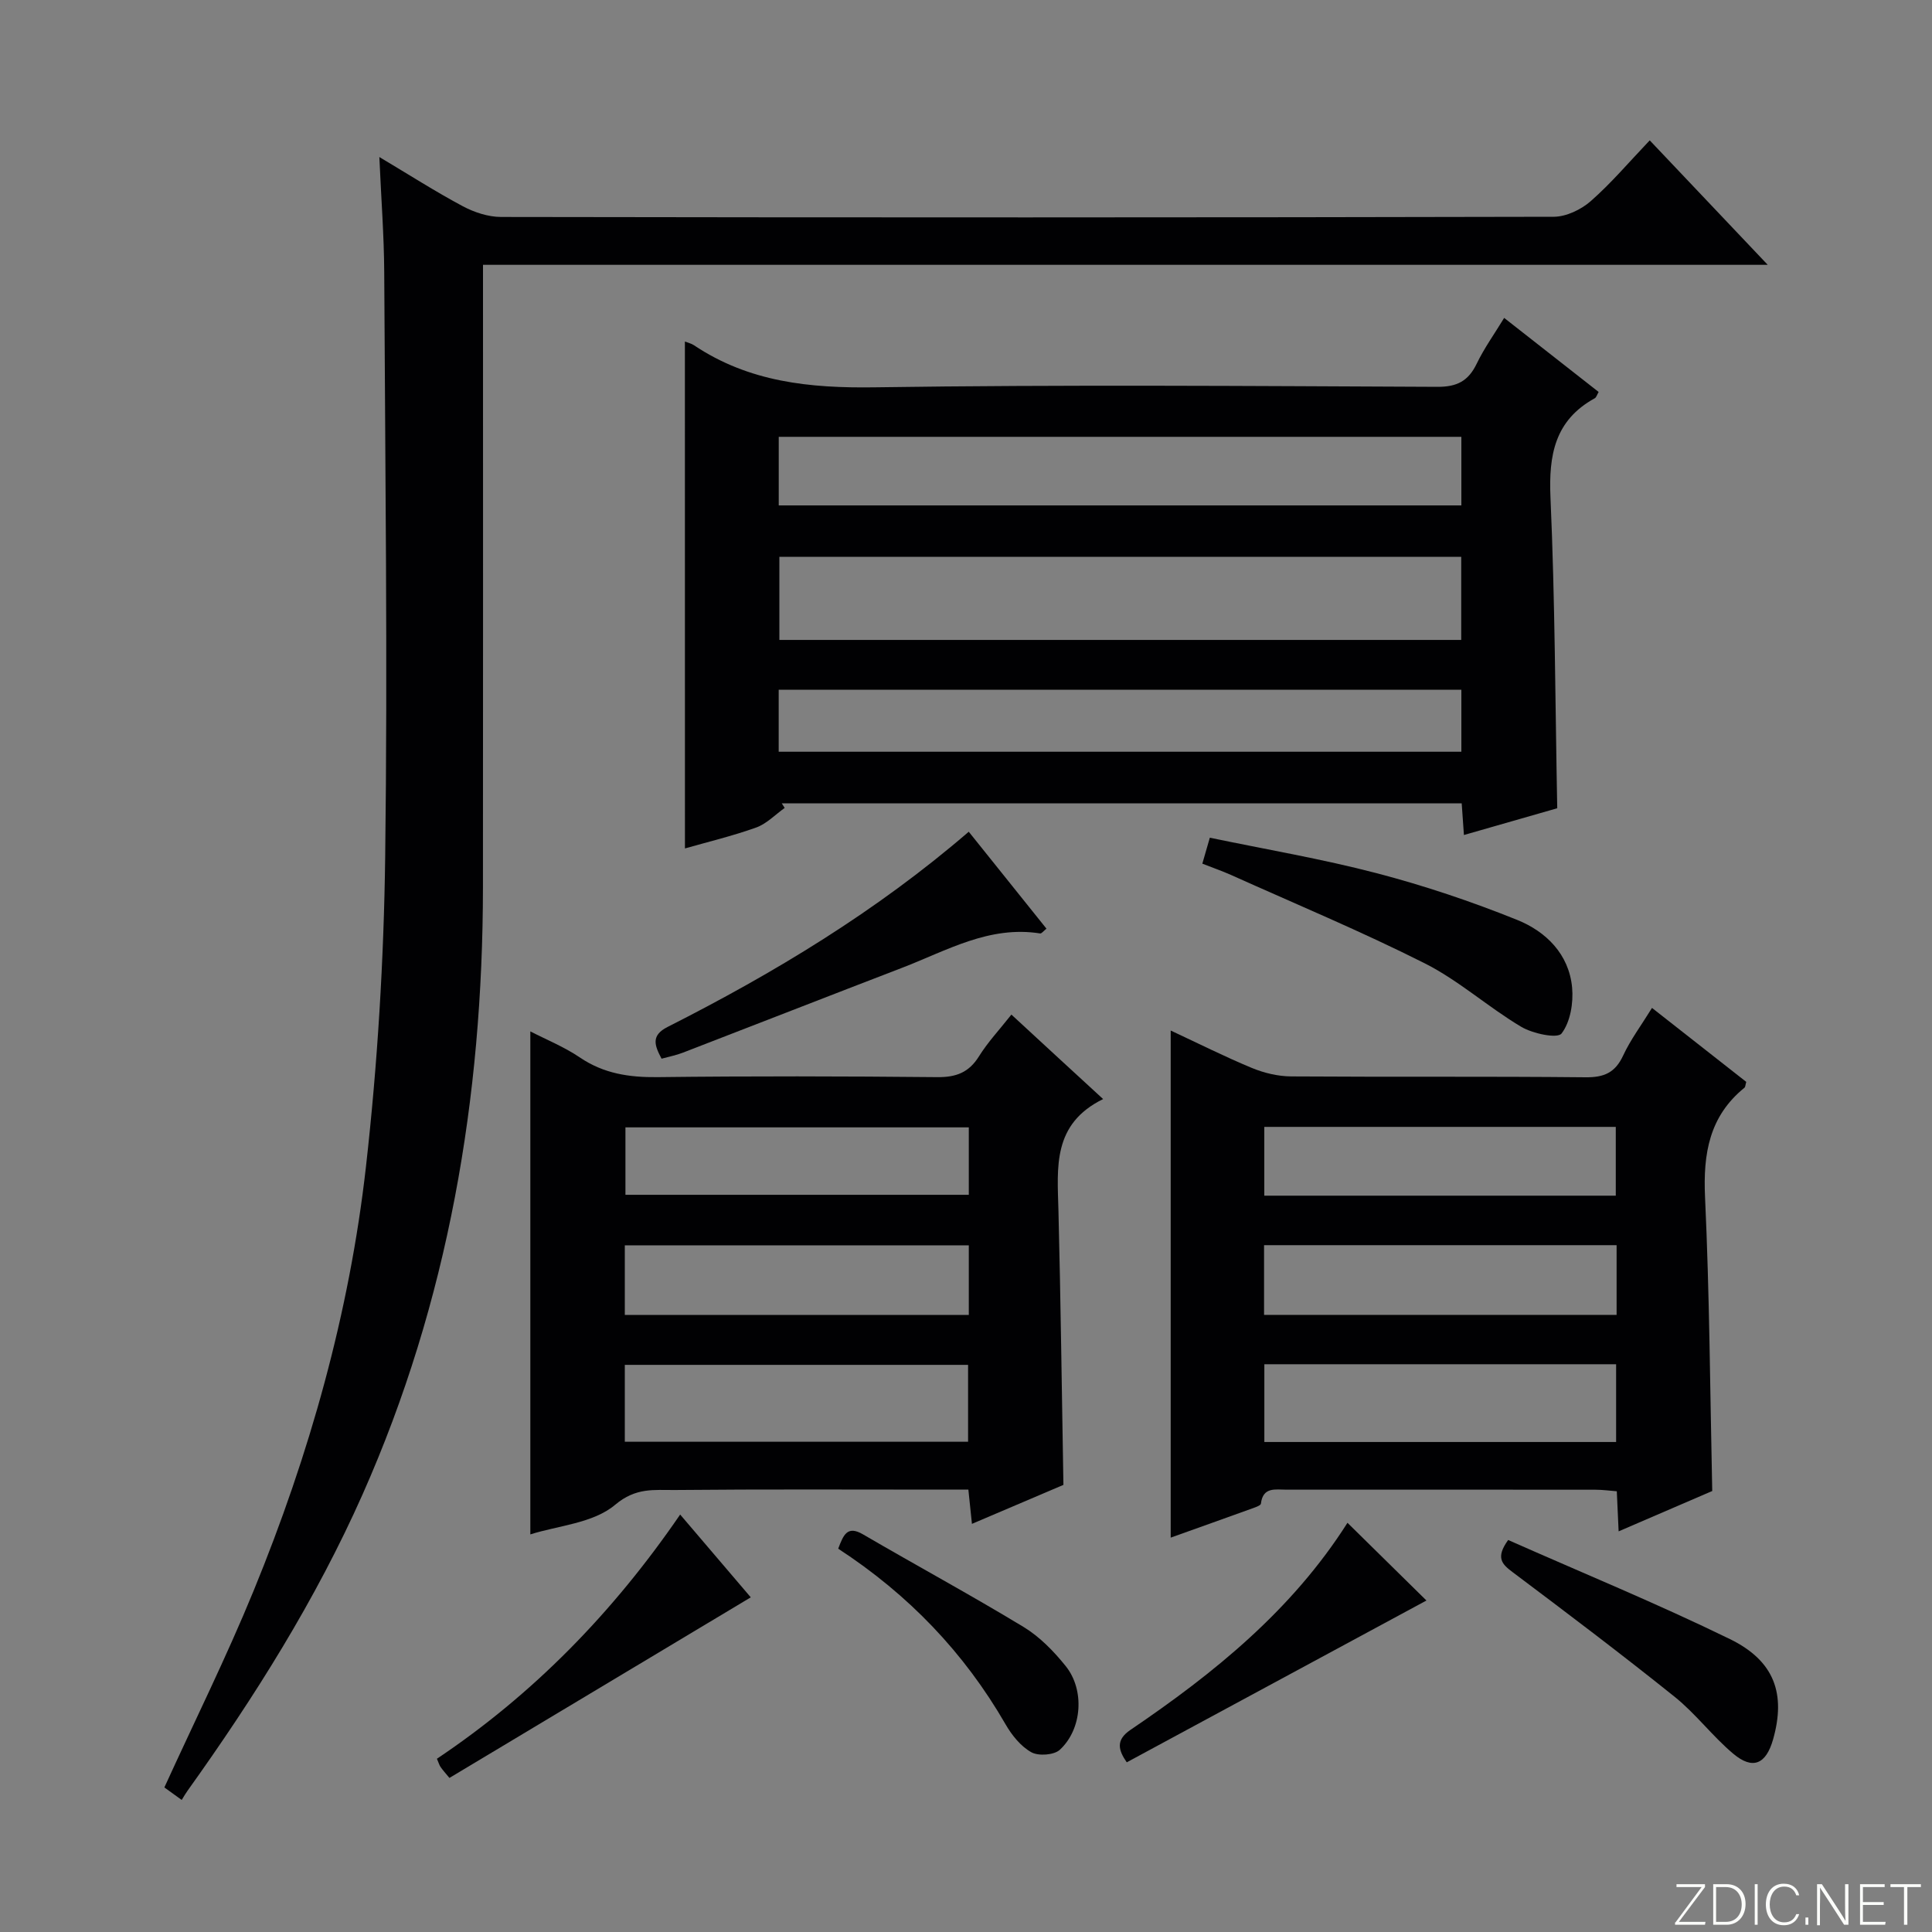 <svg enable-background="new 0 0 400 400" viewBox="0 0 400 400" xmlns="http://www.w3.org/2000/svg"><rect x="0" y="0" width="400" height="400" fill="#808080" stroke="none"/><path d="m346.9 398 5.4-7.3h-5.2v-.6h5.9v.6l-5.4 7.2h5.5l-.1.6h-6.2v-.5z" fill="#fbfcfa"/><path d="m354.7 390.1h2.8c2.3 0 3.9 1.6 3.9 4.1s-1.6 4.3-3.9 4.3h-2.8zm.6 7.8h2c2.2 0 3.3-1.6 3.3-3.6 0-1.8-1-3.6-3.3-3.6h-2z" fill="#fbfcfa"/><path d="m363.9 390.1v8.4h-.6v-8.4z" fill="#fbfcfa"/><path d="m372.5 396.3c-.4 1.3-1.4 2.3-3.2 2.3-2.4 0-3.7-1.9-3.7-4.3 0-2.3 1.2-4.3 3.7-4.3 1.8 0 2.9 1 3.2 2.4h-.6c-.4-1.1-1.1-1.8-2.5-1.8-2.1 0-3 1.9-3 3.7s.9 3.7 3 3.7c1.4 0 2.1-.7 2.5-1.7z" fill="#fbfcfa"/><path d="m373.8 398.5v-1.5h.6v1.5z" fill="#fbfcfa"/><path d="m376.2 398.5v-8.4h1c1.3 2 4.4 6.7 4.9 7.6-.1-1.2-.1-2.4-.1-3.8v-3.8h.7v8.4h-.9c-1.2-1.9-4.4-6.8-5-7.7.1 1.1 0 2.3 0 3.9v3.9h-.6z" fill="#fbfcfa"/><path d="m390 394.4h-4.3v3.5h4.7l-.1.6h-5.2v-8.4h5.1v.6h-4.5v3.1h4.3v.7z" fill="#fbfcfa"/><path d="m394.2 390.7h-2.8v-.6h6.3v.6h-2.8v7.8h-.7z" fill="#fbfcfa"/><g fill="#010103"><path d="m141.8 70.71c.65.26 1.32.4 1.85.75 11.41 7.65 24 8.93 37.5 8.73 38.8-.57 77.62-.27 116.43-.1 4.08.02 6.42-1.2 8.15-4.78 1.56-3.24 3.7-6.21 5.69-9.49 6.67 5.23 13.08 10.25 19.56 15.33-.33.56-.47 1.13-.81 1.31-8.26 4.55-9.55 11.72-9.16 20.55.94 21.25.98 42.54 1.4 64.33-6.15 1.76-12.62 3.62-19.32 5.54-.16-2.28-.3-4.25-.46-6.55-46.98 0-93.87 0-140.77 0 .2.31.4.63.6.94-1.95 1.39-3.73 3.28-5.9 4.06-4.95 1.77-10.1 3-14.75 4.33-.01-34.96-.01-69.82-.01-104.95zm19.56 61.78h141.17c0-5.9 0-11.47 0-17.21-47.2 0-94.1 0-141.17 0zm-.13-27.85h141.33c0-4.86 0-9.42 0-14.2-47.24 0-94.21 0-141.33 0zm-.01 51h141.34c0-4.37 0-8.45 0-12.84-47.19 0-94.19 0-141.34 0z"/><path d="m37.62 372.66c-1.64-1.18-2.79-2.01-3.59-2.59 6.3-13.81 12.88-27.05 18.47-40.7 11.58-28.24 19.85-57.52 23.27-87.85 2.4-21.26 3.7-42.74 3.98-64.14.52-40.31 0-80.64-.2-120.96-.04-7.63-.63-15.25-1.01-23.91 6.24 3.72 11.64 7.18 17.28 10.19 2.37 1.26 5.25 2.21 7.9 2.22 72.65.12 145.31.13 217.96-.04 2.59-.01 5.67-1.48 7.67-3.24 4.24-3.72 7.91-8.07 12.21-12.58 8.2 8.64 15.93 16.8 24.43 25.77-89.08 0-177.21 0-265.99 0v6.43c0 40.83.03 81.65-.01 122.48-.04 43.52-7.16 85.66-24.92 125.65-9.7 21.84-22.37 41.97-36.24 61.36-.38.52-.71 1.11-1.21 1.91z"/><path d="m354.5 308.7c-6.1 2.63-12.59 5.42-19.38 8.35-.13-2.97-.25-5.44-.38-8.3-1.54-.12-2.98-.32-4.43-.32-21.32-.02-42.65-.02-63.97-.01-2.26 0-4.86-.63-5.28 2.89-.04.37-1.02.71-1.62.93-5.59 2.02-11.19 4.01-17.06 6.11 0-35.14 0-69.77 0-104.99 5.73 2.67 11.19 5.42 16.81 7.75 2.52 1.04 5.39 1.73 8.11 1.75 20.32.14 40.65-.03 60.97.18 3.84.04 6.13-.95 7.78-4.49 1.52-3.28 3.74-6.24 5.98-9.87 6.68 5.24 13.14 10.31 19.51 15.31-.18.64-.17 1.05-.37 1.21-7.29 5.92-8.57 13.66-8.16 22.64.93 20.07 1.04 40.2 1.49 60.86zm-92.73-10.15h72.83c0-5.49 0-10.7 0-16.1-24.4 0-48.47 0-72.83 0zm-.06-26.32h72.99c0-4.97 0-9.58 0-14.43-24.43 0-48.62 0-72.99 0zm.05-24.68h72.77c0-4.97 0-9.66 0-14.24-24.49 0-48.57 0-72.77 0z"/><path d="m228.39 227.55c-10.54 5.16-9.48 14.17-9.25 23.06.47 18.77.69 37.54 1.03 56.82-5.83 2.48-12.2 5.2-18.94 8.07-.26-2.52-.46-4.45-.74-7.09-1.83 0-3.61 0-5.39 0-18.49 0-36.97-.1-55.46.08-4.16.04-7.97-.58-12.28 3.06-4.53 3.83-11.88 4.32-17.56 6.13 0-34.52 0-69.19 0-104.14 3.3 1.7 7.01 3.2 10.26 5.4 4.94 3.35 10.2 4.13 16.04 4.07 19.32-.23 38.64-.19 57.95 0 3.89.04 6.54-.95 8.63-4.3 1.83-2.94 4.24-5.51 6.72-8.65 6.11 5.65 12.04 11.1 18.99 17.49zm-99.03 70.95h71.07c0-5.54 0-10.75 0-15.92-23.96 0-47.52 0-71.07 0zm71.22-40.67c-23.87 0-47.55 0-71.22 0v14.42h71.22c0-4.93 0-9.53 0-14.42zm0-24.42c-24.17 0-47.74 0-71.09 0v13.96h71.09c0-4.9 0-9.35 0-13.96z"/><path d="m248.93 178.81c.56-1.94.96-3.34 1.55-5.37 11.62 2.42 23.2 4.38 34.52 7.34 9.88 2.58 19.63 5.86 29.1 9.67 5.98 2.41 10.75 7.09 11.39 14.03.29 3.18-.37 7.13-2.19 9.5-.85 1.1-5.97.03-8.36-1.4-6.83-4.06-12.88-9.55-19.92-13.11-13.15-6.63-26.78-12.31-40.22-18.35-1.8-.8-3.66-1.44-5.87-2.31z"/><path d="m200.57 172.2c5.45 6.8 10.72 13.37 16.09 20.07-.61.48-1.01 1.04-1.31.99-10.53-1.68-19.34 3.56-28.55 7.1-15.17 5.83-30.3 11.75-45.46 17.6-1.35.52-2.8.8-4.37 1.23-1.45-2.74-2.25-4.8 1.24-6.57 22.11-11.19 43.25-23.95 62.36-40.42z"/><path d="m312.25 318.84c15.39 6.82 30.89 13.18 45.92 20.52 9.28 4.53 11.58 11.39 8.93 20.76-1.46 5.15-4.21 6.37-8.26 2.96-4.31-3.62-7.76-8.28-12.14-11.79-11.02-8.84-22.3-17.36-33.59-25.84-2.19-1.64-3.48-2.98-.86-6.61z"/><path d="m93.05 368.1c-.8-.97-1.36-1.58-1.83-2.26-.27-.39-.4-.89-.76-1.71 19.91-13.33 36.42-30.22 50.36-50.56 5.24 6.14 10.15 11.89 14.62 17.14-20.73 12.43-41.4 24.81-62.39 37.39z"/><path d="m278.98 315.28c5.78 5.68 11.1 10.93 16.35 16.09-20.64 11.14-41.3 22.3-62.05 33.5-1.73-2.51-2.34-4.6.76-6.71 17.31-11.74 33.44-24.77 44.94-42.88z"/><path d="m173.54 320.64c1.09-2.86 1.87-4.87 5.13-2.97 11.05 6.45 22.3 12.54 33.24 19.17 3.33 2.02 6.25 5.02 8.72 8.09 3.98 4.93 3.44 13.06-1.2 17.34-1.2 1.11-4.43 1.34-5.91.51-2.19-1.23-4.04-3.53-5.33-5.78-8.57-14.85-20.08-26.86-34.65-36.36z"/></g></svg>